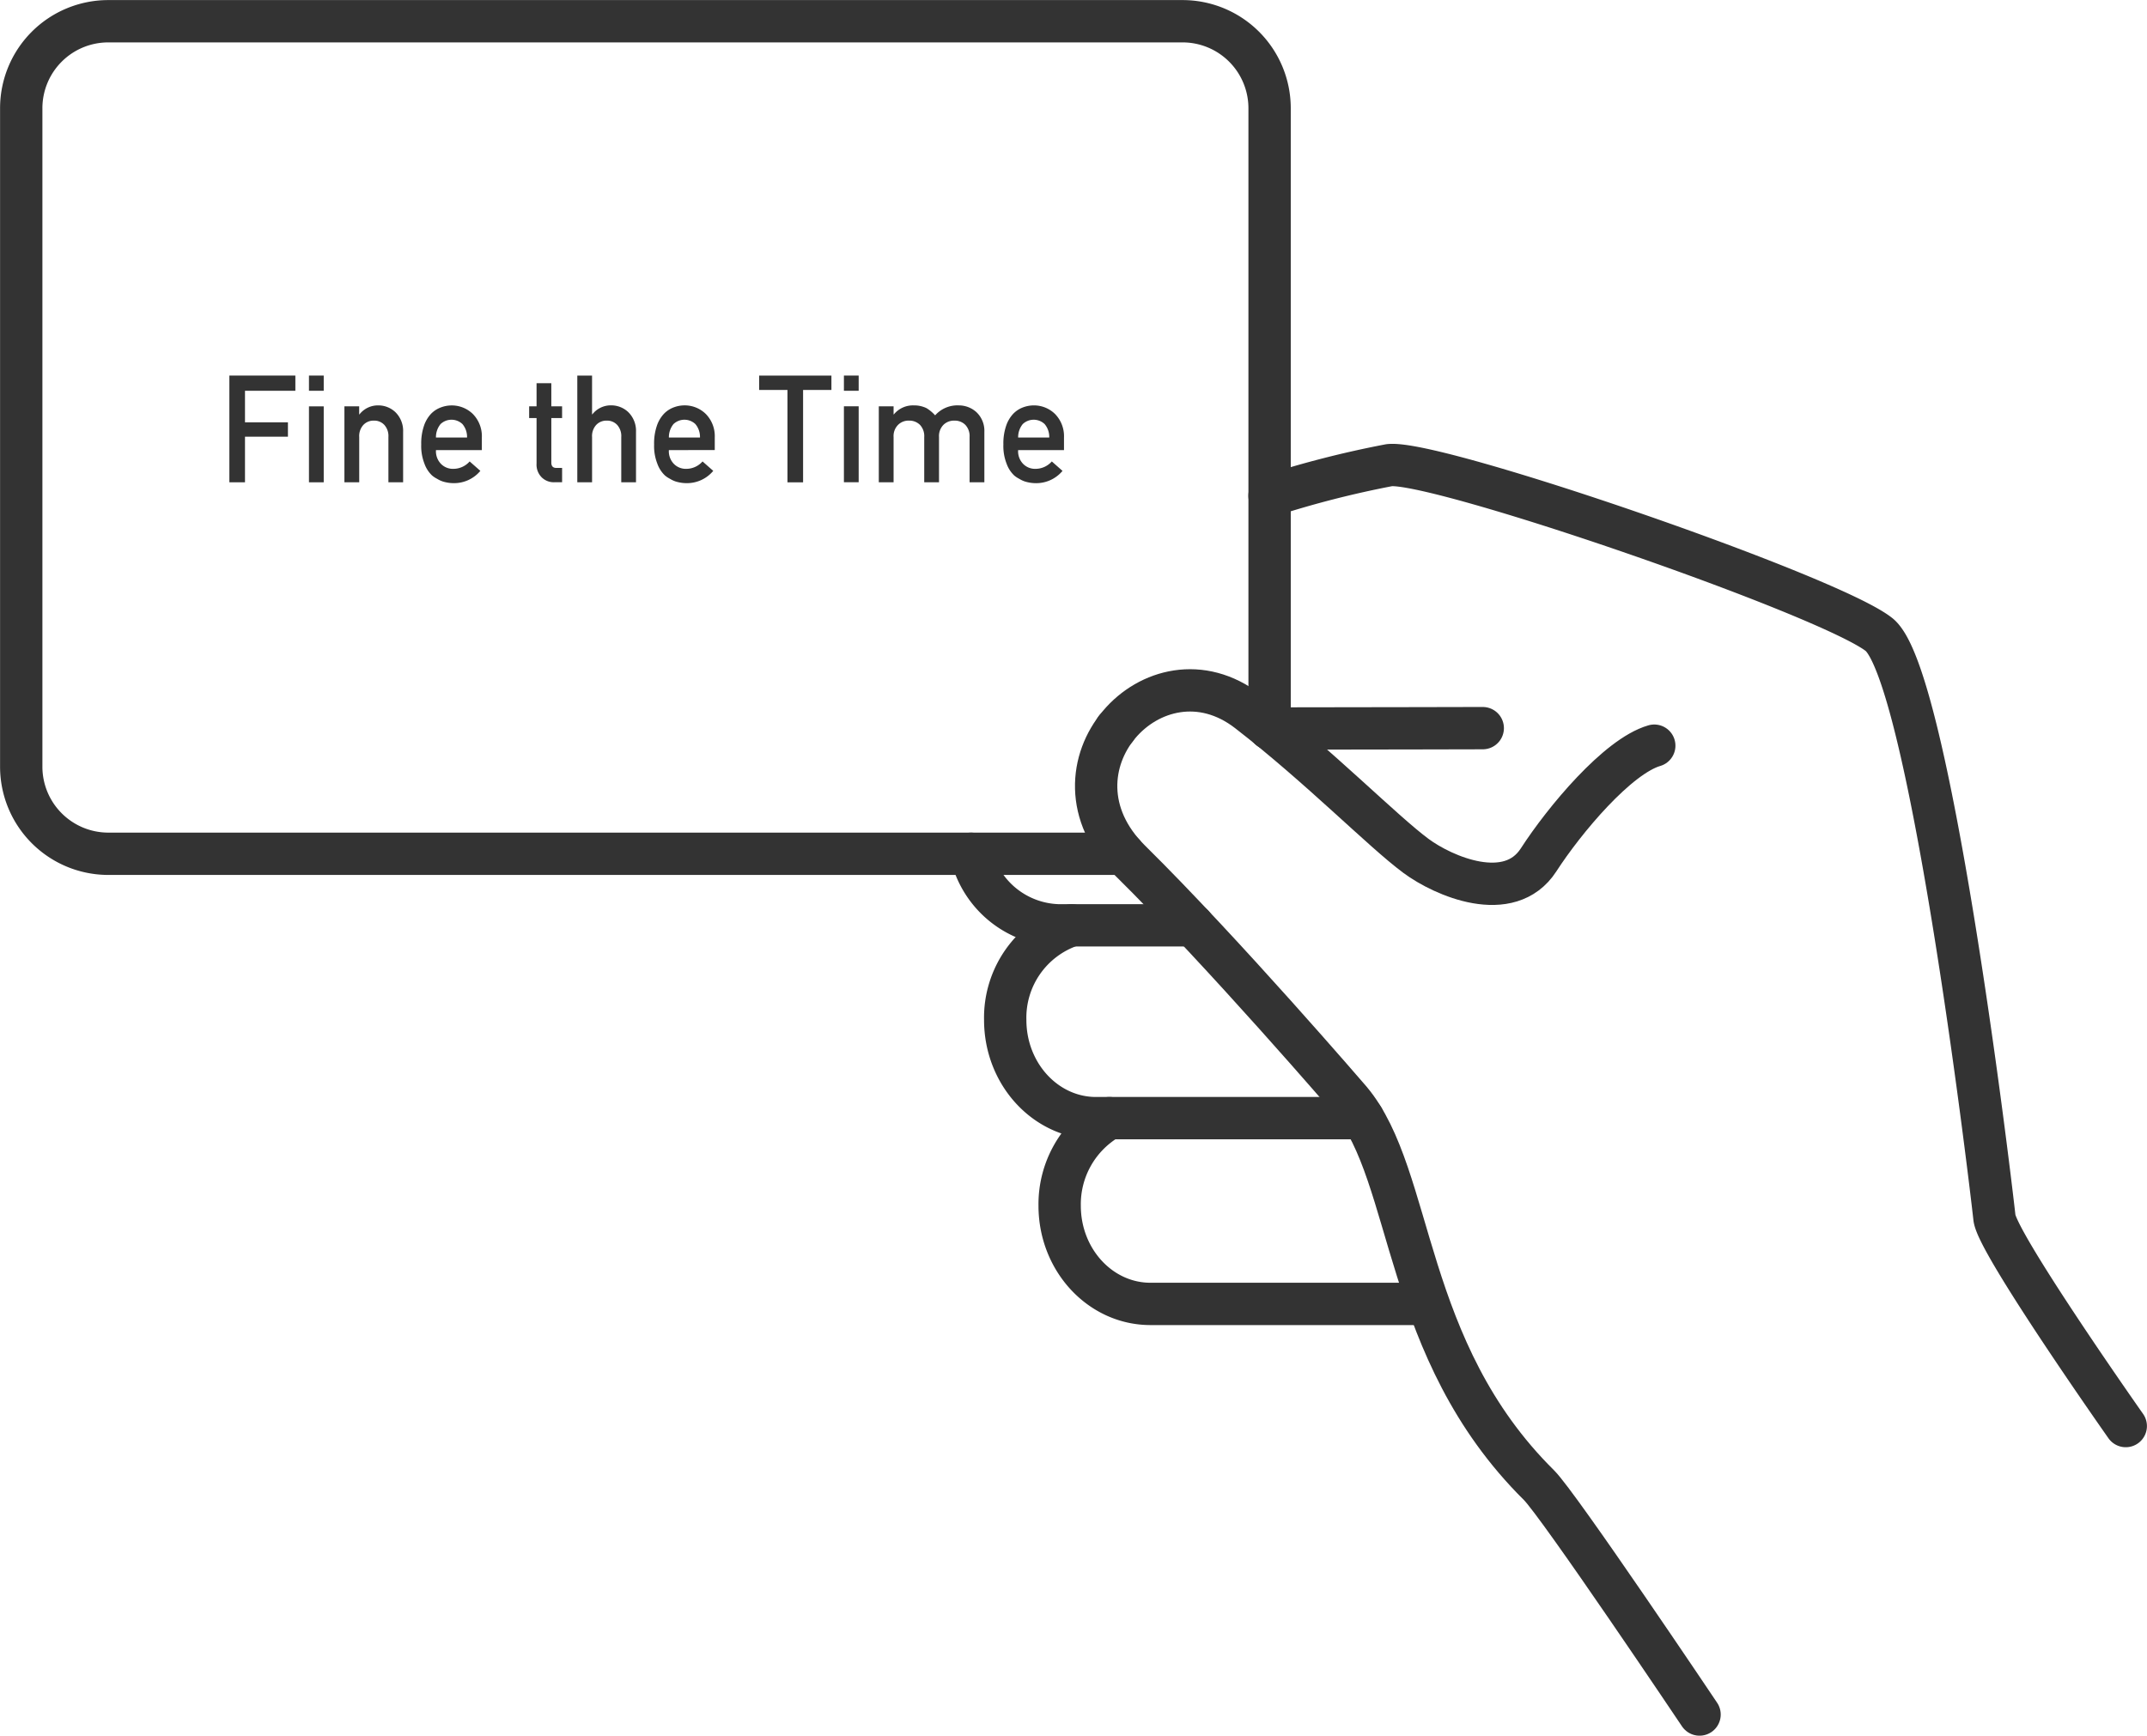 <svg id="step2_icon" xmlns="http://www.w3.org/2000/svg" xmlns:xlink="http://www.w3.org/1999/xlink" width="230" height="186" viewBox="0 0 230 186">
  <defs>
    <clipPath id="clip-path">
      <rect id="長方形_3954" data-name="長方形 3954" width="230" height="186" fill="none"/>
    </clipPath>
  </defs>
  <g id="グループ_30" data-name="グループ 30" clip-path="url(#clip-path)">
    <path id="パス_12" data-name="パス 12" d="M103.721,91.161a9.89,9.89,0,0,0,9.361,7.667H127.5" transform="translate(0.307 0.328)" fill="none" stroke="#333" stroke-linecap="round" stroke-linejoin="round" stroke-width="4.535"/>
    <path id="パス_13" data-name="パス 13" d="M114.479,98.8a10.436,10.436,0,0,0-7.11,10.141c0,5.8,4.353,10.519,9.728,10.519H145.7" transform="translate(0.317 0.356)" fill="none" stroke="#333" stroke-linecap="round" stroke-linejoin="round" stroke-width="4.535"/>
    <path id="パス_14" data-name="パス 14" d="M118.508,119.387a10.637,10.637,0,0,0-5.326,9.388c0,5.8,4.354,10.518,9.729,10.518h29.671" transform="translate(0.335 0.43)" fill="none" stroke="#333" stroke-linecap="round" stroke-linejoin="round" stroke-width="4.535"/>
    <line id="線_63" data-name="線 63" x1="0.013" transform="translate(119.514 78.094)" fill="none" stroke="#333" stroke-linecap="round" stroke-linejoin="round" stroke-width="4.535"/>
    <path id="パス_15" data-name="パス 15" d="M135.6,52.946a107.639,107.639,0,0,1,12.825-3.279c5.055-.575,47.139,13.944,52.461,18.145s11.648,56,12.37,62.5c.307,2.77,14.067,22.32,14.067,22.32" transform="translate(0.401 0.179)" fill="none" stroke="#333" stroke-linecap="round" stroke-linejoin="round" stroke-width="4.535"/>
    <path id="パス_16" data-name="パス 16" d="M158.441,77.745s-11.553.03-22.838.04" transform="translate(0.401 0.28)" fill="none" stroke="#333" stroke-linecap="round" stroke-linejoin="round" stroke-width="4.535"/>
    <path id="パス_17" data-name="パス 17" d="M181.721,183.459s-15.066-22.465-17.209-24.587c-14.661-14.519-13.348-33.065-20.178-41.214,0,0-13.606-15.83-23.6-25.69s2.623-23.74,12.619-16c7.691,5.955,14.376,12.8,17.989,15.482,2.909,2.158,10,5.265,13.133.43,2.781-4.3,8.467-11.1,12.395-12.242" transform="translate(0.346 0.265)" fill="none" stroke="#333" stroke-linecap="round" stroke-linejoin="round" stroke-width="4.535"/>
    <path id="パス_18" data-name="パス 18" d="M136,78.073V11.594a9.323,9.323,0,0,0-9.32-9.326H11.588a9.323,9.323,0,0,0-9.32,9.326V82.14a9.334,9.334,0,0,0,9.32,9.34H120.362" transform="translate(0.007 0.008)" fill="none" stroke="#333" stroke-linecap="round" stroke-linejoin="round" stroke-width="4.535"/>
    <path id="パス_19" data-name="パス 19" d="M24.5,40.1h7.069v1.63H26.173v3.381h4.6V46.65h-4.6v4.887H24.5Z" transform="translate(0.072 0.144)" fill="#333"/>
    <path id="パス_20" data-name="パス 20" d="M33,40.1h1.581v1.63H33ZM33,43.4h1.581v8.138H33Z" transform="translate(0.098 0.144)" fill="#333"/>
    <path id="パス_21" data-name="パス 21" d="M36.787,43.386h1.581v.862h.03a2.513,2.513,0,0,1,2.048-.964,2.656,2.656,0,0,1,1.79.714,2.809,2.809,0,0,1,.84,2.118v5.409H41.5V46.673a1.78,1.78,0,0,0-.44-1.3,1.468,1.468,0,0,0-1.115-.457,1.494,1.494,0,0,0-1.124.457,1.766,1.766,0,0,0-.448,1.3v4.851H36.787Z" transform="translate(0.109 0.156)" fill="#333"/>
    <path id="パス_22" data-name="パス 22" d="M46.572,48.074a1.936,1.936,0,0,0,.548,1.491,1.792,1.792,0,0,0,1.336.518,2.331,2.331,0,0,0,1.723-.793L51.326,50.3a3.665,3.665,0,0,1-2.837,1.317,3.982,3.982,0,0,1-1.215-.188,2.9,2.9,0,0,1-.576-.275,2.76,2.76,0,0,1-.555-.368,3.24,3.24,0,0,1-.812-1.271,5.17,5.17,0,0,1-.34-2.038,5.836,5.836,0,0,1,.295-2.007,3.529,3.529,0,0,1,.758-1.286A2.827,2.827,0,0,1,47.1,43.5a3.3,3.3,0,0,1,1.138-.212,3.228,3.228,0,0,1,2.284.917,3.4,3.4,0,0,1,.963,2.526v1.347ZM49.9,46.727a2.129,2.129,0,0,0-.494-1.442,1.709,1.709,0,0,0-2.343,0,2.223,2.223,0,0,0-.494,1.442Z" transform="translate(0.133 0.156)" fill="#333"/>
    <path id="パス_23" data-name="パス 23" d="M57.313,40.917h1.581v2.478h1.154v1.253H58.894v4.745c-.011.412.178.614.563.6h.592v1.536h-.826A1.84,1.84,0,0,1,57.859,51a1.914,1.914,0,0,1-.546-1.472v-4.88h-.794V43.395h.794Z" transform="translate(0.167 0.147)" fill="#333"/>
    <path id="パス_24" data-name="パス 24" d="M61.662,40.1h1.581v4.156h.03a2.51,2.51,0,0,1,2.048-.964,2.651,2.651,0,0,1,1.79.714,2.806,2.806,0,0,1,.84,2.117v5.41H66.371V46.685a1.78,1.78,0,0,0-.44-1.3,1.467,1.467,0,0,0-1.115-.456,1.493,1.493,0,0,0-1.124.456,1.766,1.766,0,0,0-.448,1.3v4.852H61.662Z" transform="translate(0.182 0.144)" fill="#333"/>
    <path id="パス_25" data-name="パス 25" d="M71.447,48.074a1.936,1.936,0,0,0,.548,1.491,1.792,1.792,0,0,0,1.336.518,2.331,2.331,0,0,0,1.723-.793L76.2,50.3a3.665,3.665,0,0,1-2.837,1.317,3.982,3.982,0,0,1-1.215-.188,2.9,2.9,0,0,1-.576-.275,2.76,2.76,0,0,1-.555-.368,3.24,3.24,0,0,1-.812-1.271,5.17,5.17,0,0,1-.34-2.038,5.836,5.836,0,0,1,.295-2.007,3.529,3.529,0,0,1,.758-1.286,2.827,2.827,0,0,1,1.055-.69,3.3,3.3,0,0,1,1.138-.212A3.228,3.228,0,0,1,75.4,44.2a3.4,3.4,0,0,1,.963,2.526v1.347Zm3.332-1.347a2.129,2.129,0,0,0-.494-1.442,1.709,1.709,0,0,0-2.343,0,2.223,2.223,0,0,0-.494,1.442Z" transform="translate(0.207 0.156)" fill="#333"/>
    <path id="パス_26" data-name="パス 26" d="M84.117,41.64H81.084V40.1h7.743V41.64H85.792v9.9H84.117Z" transform="translate(0.24 0.144)" fill="#333"/>
    <path id="パス_27" data-name="パス 27" d="M90.139,40.1H91.72v1.63H90.139Zm0,3.293H91.72v8.138H90.139Z" transform="translate(0.266 0.144)" fill="#333"/>
    <path id="パス_28" data-name="パス 28" d="M93.864,43.386h1.585v.862h.03a2.635,2.635,0,0,1,2.123-.964,3.048,3.048,0,0,1,1.364.29,4.092,4.092,0,0,1,.933.777,3.2,3.2,0,0,1,2.562-1.067,2.8,2.8,0,0,1,1.85.714,2.743,2.743,0,0,1,.862,2.118v5.409H103.59V46.673a1.748,1.748,0,0,0-.454-1.3,1.587,1.587,0,0,0-1.173-.457,1.609,1.609,0,0,0-1.178.457,1.712,1.712,0,0,0-.47,1.3v4.851H98.731V46.673a1.748,1.748,0,0,0-.454-1.3,1.612,1.612,0,0,0-1.179-.457,1.58,1.58,0,0,0-1.171.457,1.694,1.694,0,0,0-.479,1.3v4.851H93.864Z" transform="translate(0.278 0.156)" fill="#333"/>
    <path id="パス_29" data-name="パス 29" d="M108.752,48.074a1.936,1.936,0,0,0,.548,1.491,1.792,1.792,0,0,0,1.336.518,2.331,2.331,0,0,0,1.723-.793l1.147,1.012a3.665,3.665,0,0,1-2.837,1.317,3.982,3.982,0,0,1-1.215-.188,2.9,2.9,0,0,1-.576-.275,2.76,2.76,0,0,1-.555-.368,3.24,3.24,0,0,1-.812-1.271,5.17,5.17,0,0,1-.34-2.038,5.836,5.836,0,0,1,.295-2.007,3.529,3.529,0,0,1,.758-1.286,2.827,2.827,0,0,1,1.055-.69,3.3,3.3,0,0,1,1.138-.212,3.228,3.228,0,0,1,2.284.917,3.4,3.4,0,0,1,.963,2.526v1.347Zm3.332-1.347a2.129,2.129,0,0,0-.494-1.442,1.709,1.709,0,0,0-2.343,0,2.223,2.223,0,0,0-.494,1.442Z" transform="translate(0.317 0.156)" fill="#333"/>
  </g>
</svg>
